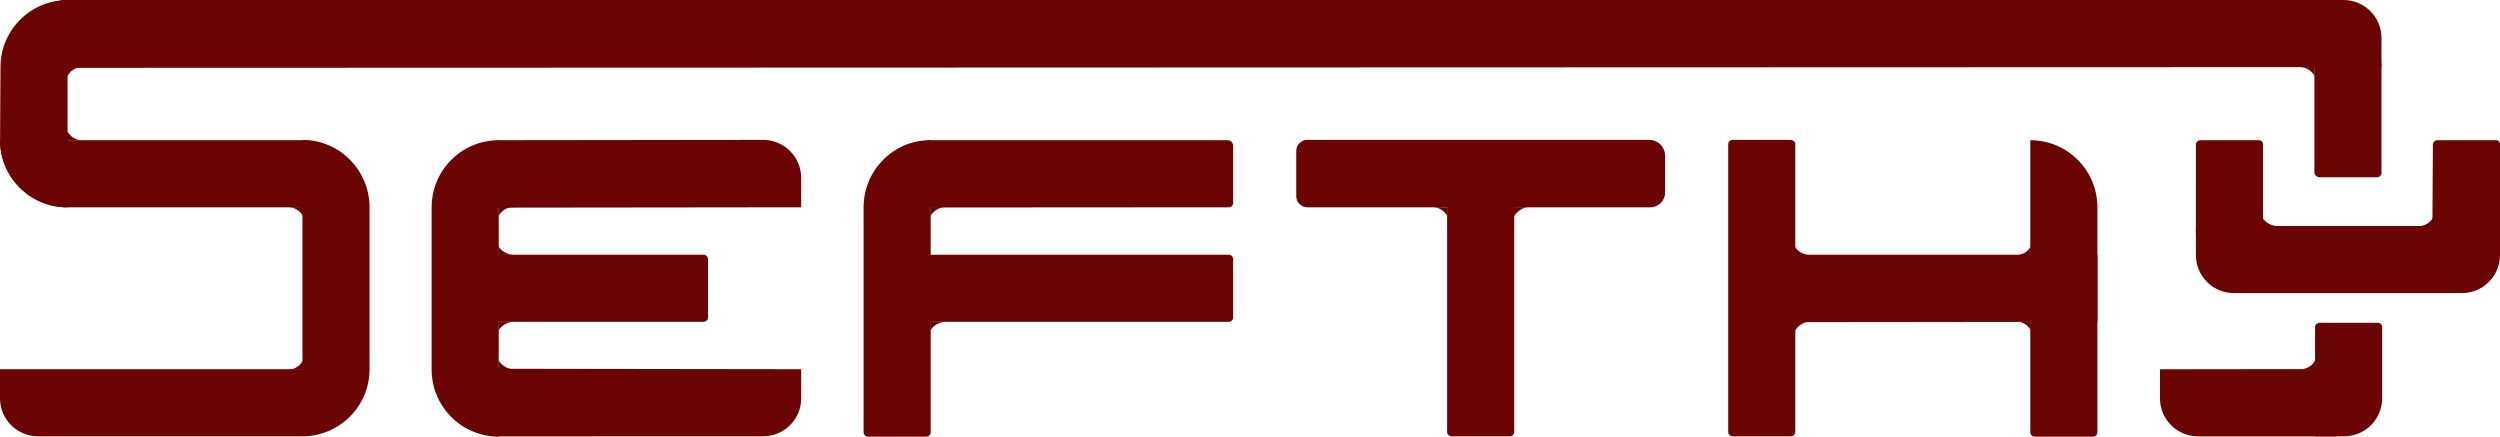 <svg xmlns="http://www.w3.org/2000/svg" viewBox="0 0 748.9 130.8" fill="#6B0504">
<path d="M 110.7 62.1 L 110.7 110.6 C 110.7 121.7 101.7 130.7 90.6 130.7 L 90.6 41.9 C 101.7 41.9 110.7 51 110.7 62.1 M 149.4 42 L 149.4 130.8 C 138.3 130.8 129.3 121.8 129.3 110.7 L 129.3 62.1 C 129.3 51 138.3 42 149.4 42 M 0 42 L 90.6 42 L 90.6 62.1 L 20.1 62.1 C 9 62.1 0 53.1 0 42 M 0 110.6 L 90.6 110.6 L 90.6 130.7 L 11.4 130.7 C 5.1 130.7 0 125.6 0 119.3 L 0 110.6 Z M 18.188 -0.01 L 702 0 C 708.3 0 713.4 5.1 713.4 11.4 L 713.4 20.1 L 12.73 20.33 L 18.188 -0.01 Z"></path>
<path d="M 228.6 130.7 L 148.266 130.729 L 146.691 110.464 L 240 110.6 L 240 119.4 C 240 125.6 234.9 130.7 228.6 130.7 M 240 62.1 L 141.324 62.214 L 148.895 41.998 L 228.6 41.9 C 234.9 41.9 240 47 240 53.3 L 240 62.1 Z M 210.8 96.4 L 148.5 96.4 C 147.8 96.4 147.2 95.8 147.2 95.1 L 147.2 77.6 C 147.2 76.9 147.8 76.3 148.5 76.3 L 210.8 76.3 C 211.5 76.3 212.1 76.9 212.1 77.6 L 212.1 95.1 C 212.1 95.8 211.5 96.4 210.8 96.4 M 278.8 42 L 278.8 129.5 C 278.8 130.2 278.2 130.8 277.5 130.8 L 260 130.8 C 259.3 130.8 258.7 130.2 258.7 129.5 L 258.7 62.1 C 258.7 51 267.7 41.9 278.8 42 C 278.8 41.9 278.8 41.9 278.8 42"></path>
<path d="M 368.1 62.1 L 276.413 62.16 C 275.47 61.859 276.996 61.759 276.996 61.659 L 277.9 42.2 C 277.9 42.1 277.217 42 277.317 42 L 367.7 42 C 368.7 42 369.4 42.8 369.4 43.7 L 369.4 60.8 C 369.4 61.5 368.8 62.1 368.1 62.1 M 368.1 96.4 L 277.1 96.4 C 276.4 96.4 275.8 95.8 275.8 95.1 L 275.8 77.6 C 275.8 76.9 276.4 76.3 277.1 76.3 L 368.1 76.3 C 368.8 76.3 369.4 76.9 369.4 77.6 L 369.4 95.1 C 369.4 95.8 368.8 96.4 368.1 96.4 M 453.6 56.3 L 453.6 129.4 C 453.6 130.1 453 130.7 452.3 130.7 L 434.8 130.7 C 434.1 130.7 433.5 130.1 433.5 129.4 L 433.5 56.3 C 433.5 55.6 434.1 55 434.8 55 L 452.3 55 C 453 55 453.6 55.6 453.6 56.3 M 537.8 43.2 L 537.8 129.4 C 537.8 130.1 537.2 130.7 536.5 130.7 L 519 130.7 C 518.3 130.7 517.7 130.1 517.7 129.4 L 517.7 43.2 C 517.7 42.5 518.3 41.9 519 41.9 L 536.5 41.9 C 537.2 42 537.8 42.5 537.8 43.2"></path>
<path d="M 533.093 76.3 L 628.3 76.3 L 628.3 96.4 L 533.436 96.514 L 533.093 76.3 Z"></path>
<path d="M628.3 62.1v67.4c0 .7-.6 1.3-1.3 1.3h-17.5c-.7 0-1.3-.6-1.3-1.3V42c11.1 0 20.1 9 20.1 20.1M713.4 19.3v32.5c0 .7-.6 1.3-1.3 1.3h-17.2c-.9 0-1.6-.7-1.6-1.6V19.3c0-.7.6-1.3 1.3-1.3h17.5c.7 0 1.3.6 1.3 1.3M737.5 87.8h-68.3c-6.3 0-11.4-5.1-11.4-11.4v-8.7h91.1v8.7c0 6.3-5.1 11.4-11.4 11.4"></path>
<path d="M 677.9 43.2 L 677.9 69.161 L 657.795 69.918 L 657.8 43.3 C 657.8 42.6 658.4 42 659.1 42 L 676.6 42 C 677.4 42 677.9 42.5 677.9 43.2 M 713.6 98 L 713.6 119.3 C 713.6 125.6 708.5 130.7 702.2 130.7 L 693.5 130.7 L 693.5 98 C 693.5 97.3 694.1 96.7 694.8 96.7 L 712.3 96.7 C 713 96.7 713.6 97.3 713.6 98"></path>
<path d="M 700.022 130.718 L 658.443 130.718 C 652.143 130.718 647.043 125.618 647.043 119.318 L 647.043 110.618 L 700.713 110.555 L 700.022 130.718 Z M 20.243 0.018 L 20.243 62.118 C 9.143 62.118 0.021 53.133 0.021 42.033 L 0.143 20.118 C 0.143 9.018 9.143 0.018 20.243 0.018 M 429.414 62.06 C 431.114 62.16 432.743 63.218 433.543 64.718 L 433.572 62.089 M 457.743 62.073 C 456.043 62.173 454.39 63.352 453.59 64.852 L 453.523 62.043 M 542.043 96.318 C 540.343 96.418 538.534 97.585 537.734 99.085 L 537.608 96.297 M 542.043 76.418 C 540.343 76.318 538.436 75.318 537.636 73.818 L 537.738 76.52 M 604.243 96.318 C 605.943 96.418 607.543 97.418 608.343 98.918 L 608.343 96.318 M 604.243 76.418 C 605.943 76.318 607.543 75.318 608.343 73.818 L 608.343 76.418 M 283.043 62.018 C 281.343 62.118 279.547 63.216 278.747 64.716 L 278.668 62.038 M 283.043 96.418 C 281.343 96.518 279.519 97.518 278.719 99.018 L 278.655 96.29 M 153.469 62.023 C 151.769 62.123 150.106 63.25 149.306 64.75 L 149.353 61.896 M 153.662 96.399 C 151.962 96.499 150.151 97.518 149.351 99.018 L 149.37 96.341 M 153.643 110.618 C 151.943 110.518 150.126 109.383 149.326 107.883 L 149.353 110.686 M 153.643 76.318 C 151.943 76.218 150.039 75.157 149.239 73.657 L 149.284 76.409 M 86.643 62.081 C 88.343 62.181 89.943 63.218 90.743 64.718 L 90.764 62.008 M 86.643 110.71 C 88.343 110.61 89.943 109.518 90.743 108.018 L 90.866 110.71 M 24.343 20.118 C 22.643 20.218 21.043 21.218 20.243 22.718 L 20.243 20.118 M 24.343 42.018 C 22.643 41.918 21.043 40.918 20.243 39.418 L 20.243 42.018"></path>
<path d="M 689.4 110.6 C 691.1 110.5 692.7 109.5 693.5 108 L 693.598 110.795 M 682 67.7 C 680.3 67.6 678.471 66.6 677.671 65.1 L 677.835 67.865 M 724.8 67.735 C 726.5 67.635 728.1 66.6 728.9 65.1 L 728.9 67.735 M 689.2 20.1 C 690.9 20.2 692.567 21.267 693.367 22.767 L 693.367 20.066"></path>
<path d="M 748.9 43.2 L 748.907 69.547 L 728.632 69.628 L 728.8 43.3 C 728.8 42.6 729.4 42 730.1 42 L 747.6 42 C 748.3 41.9 748.9 42.5 748.9 43.2 M 494.4 62.1 L 391.6 62.1 C 389.8 62.1 388.3 60.6 388.3 58.8 L 388.3 45.2 C 388.3 43.4 389.8 41.9 391.6 41.9 L 494 41.9 C 496.7 41.9 498.8 44 498.8 46.7 L 498.8 57.7 C 498.8 60.1 496.8 62.1 494.4 62.1"></path>
</svg>
